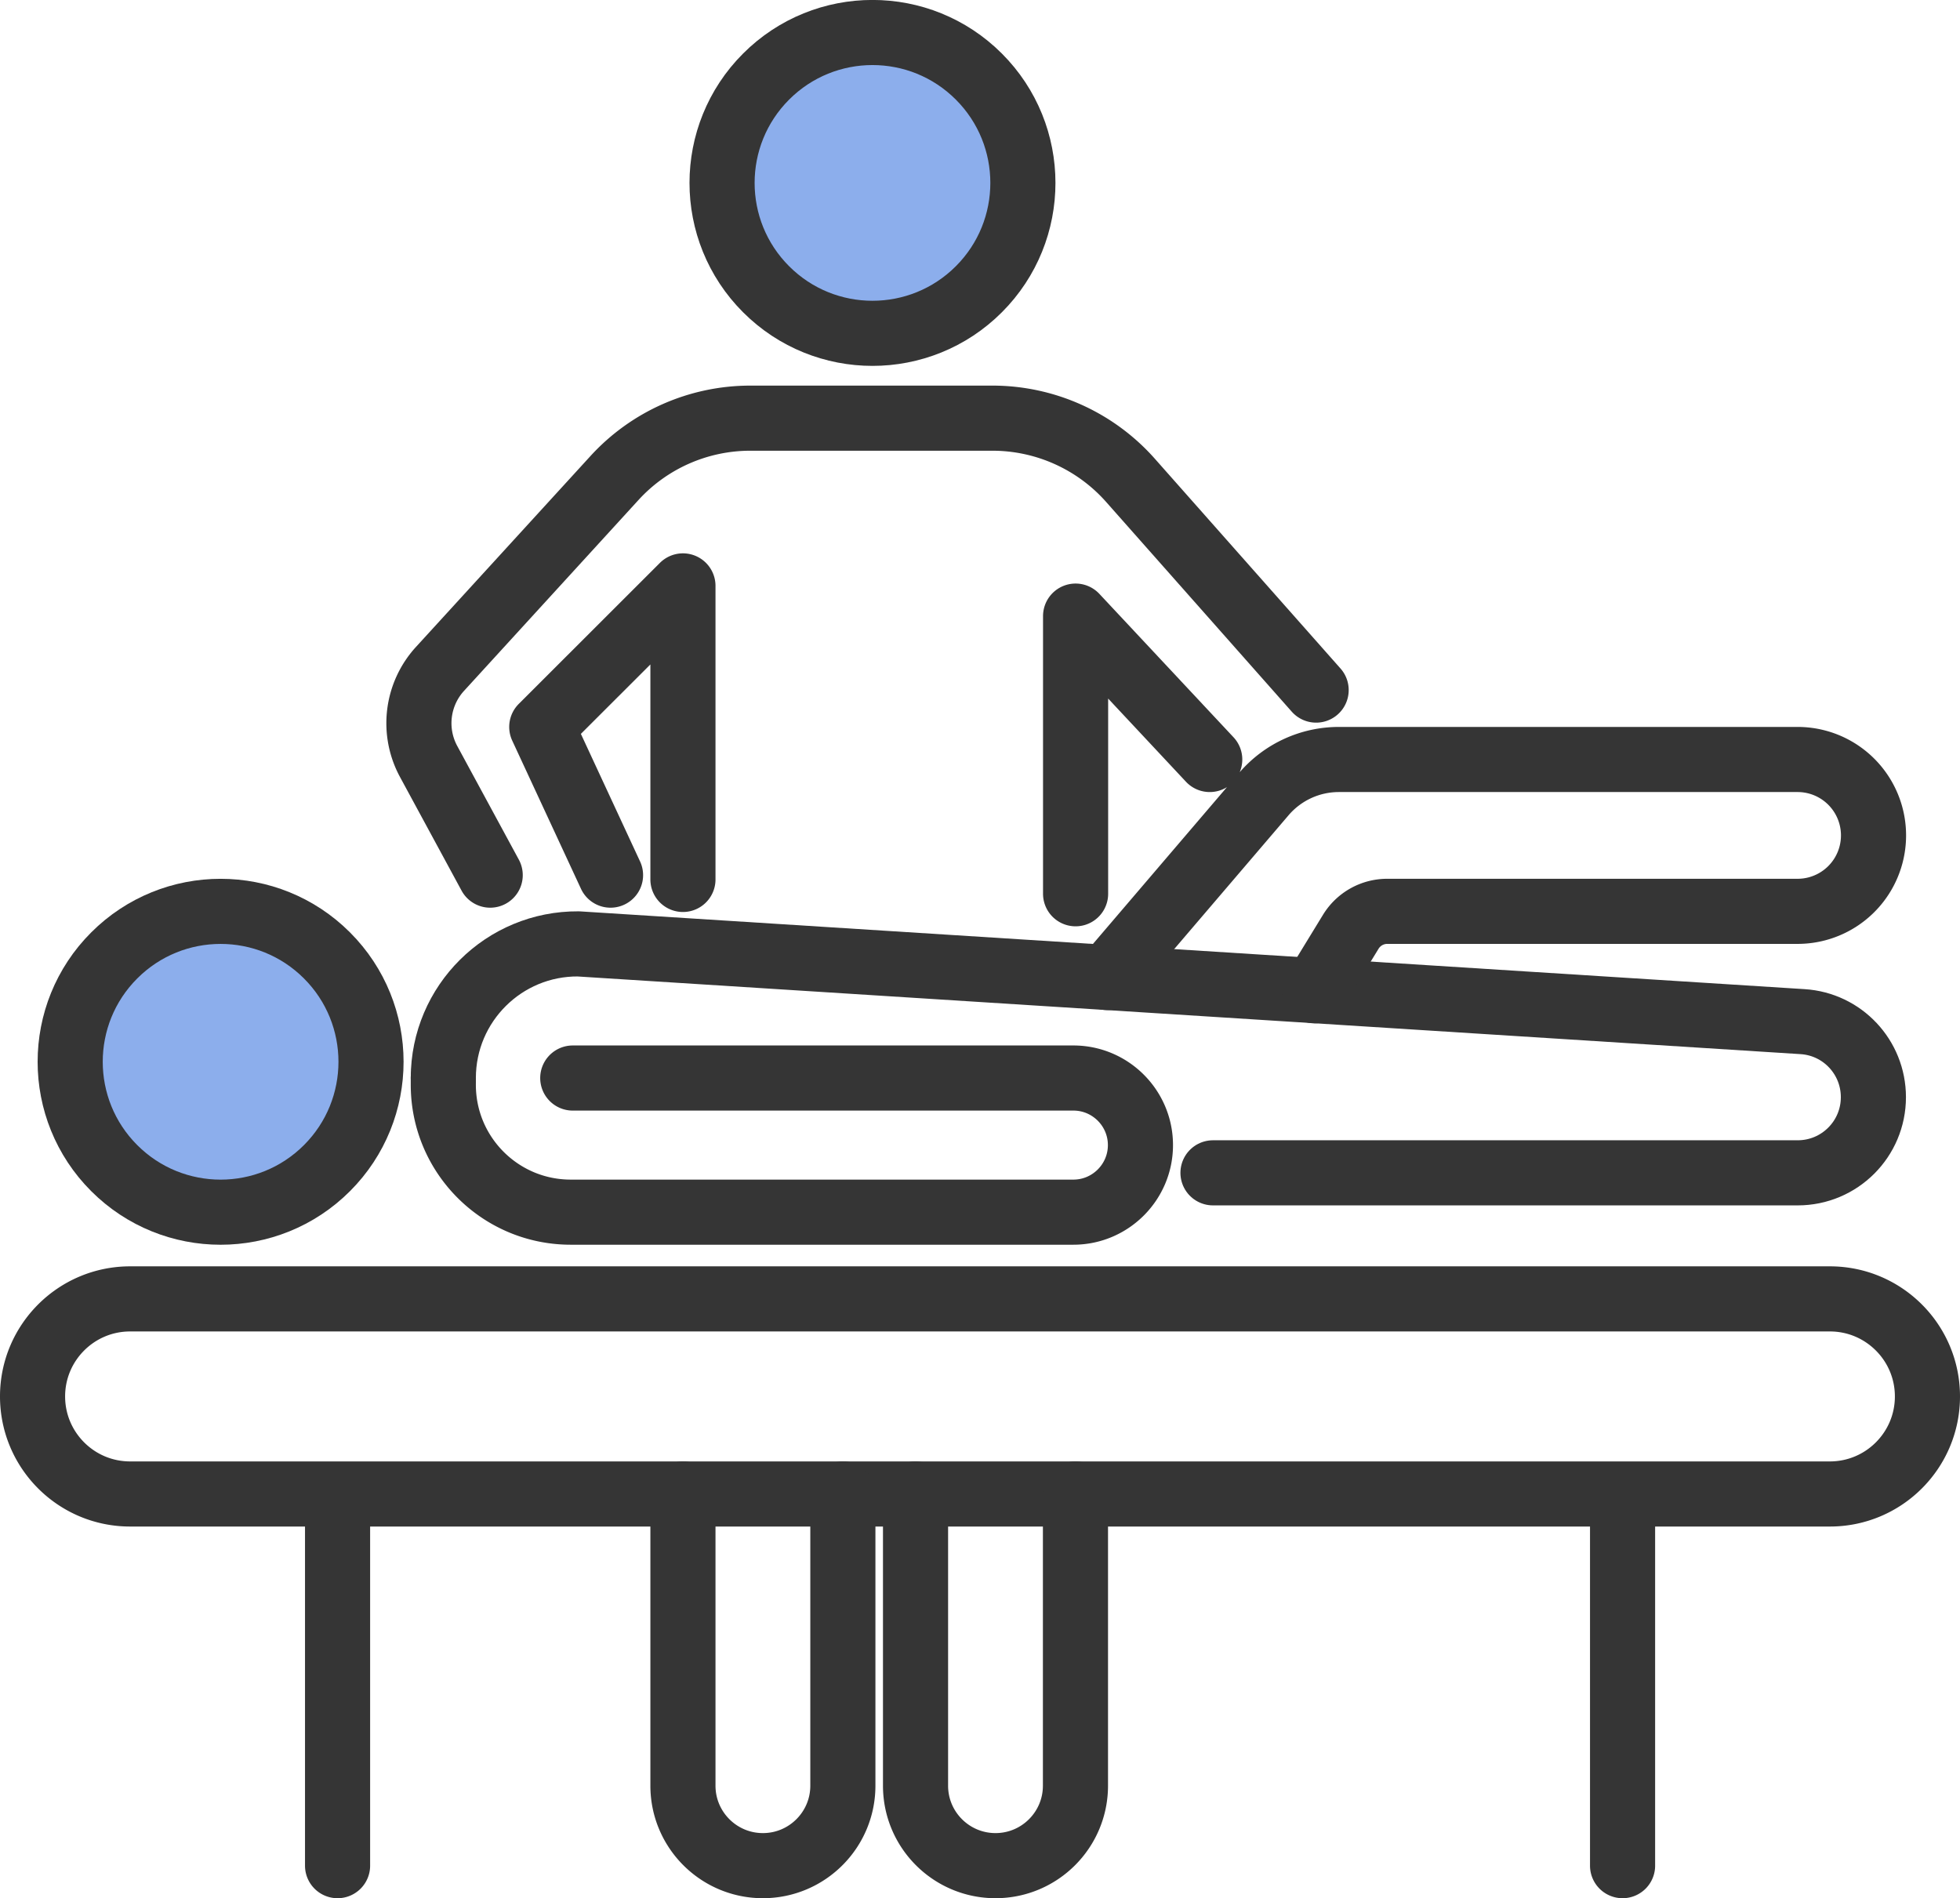 <svg id="Capa_2" data-name="Capa 2" xmlns="http://www.w3.org/2000/svg" viewBox="0 0 150.5 145.76"><defs><style>.cls-1,.cls-2{fill:none;stroke:#353535;stroke-linecap:round;stroke-linejoin:round;stroke-width:5px}.cls-2{fill:#8caeec}</style></defs><g id="Icons"><circle class="cls-2" cx="16.94" cy="81.53" r="11.55" transform="rotate(-45 16.942 81.532)"/><circle class="cls-2" cx="66.99" cy="14.05" r="11.55" transform="rotate(-45 66.987 14.043)"/><path class="cls-1" d="M34.04 82.78c0-5.72 4.66-10.34 10.37-10.3l94 5.97c3.06.19 5.44 2.73 5.44 5.8 0 3.21-2.6 5.81-5.81 5.81h-44.9"/><path class="cls-1" d="M34.04 82.78v.52c0 5.4 4.38 9.78 9.78 9.78h38.6c2.84 0 5.15-2.31 5.15-5.15 0-2.84-2.31-5.15-5.15-5.15H43.98m96.53 31.94H9.99c-4.14 0-7.49-3.36-7.49-7.49 0-4.14 3.36-7.49 7.49-7.49h130.52c4.14 0 7.49 3.36 7.49 7.49 0 4.14-3.36 7.49-7.49 7.49zm-114.59 0v28.54m98.67-28.54v28.54m-39.58-68.2l12.04-14.09a7.577 7.577 0 015.75-2.65h35.23a5.83 5.83 0 110 11.66h-31.51c-1.14 0-2.2.59-2.8 1.57l-2.77 4.53m-18.36-7.45V47.31l10.3 11.01M46.88 67.2L41.6 55.82l10.84-10.83v22.54"/><path class="cls-1" d="M101.06 52.99l-14.25-16.1a14.163 14.163 0 00-10.61-4.78H57.62c-3.98 0-7.77 1.67-10.45 4.61L33.78 51.37a6.176 6.176 0 00-.87 7.1l4.73 8.73m14.8 47.52v22.4c0 3.39 2.75 6.14 6.14 6.14 3.39 0 6.14-2.75 6.14-6.14v-22.4m5.58 0v22.4c0 3.39 2.75 6.14 6.14 6.14 3.39 0 6.14-2.75 6.14-6.14v-22.4"/></g></svg>